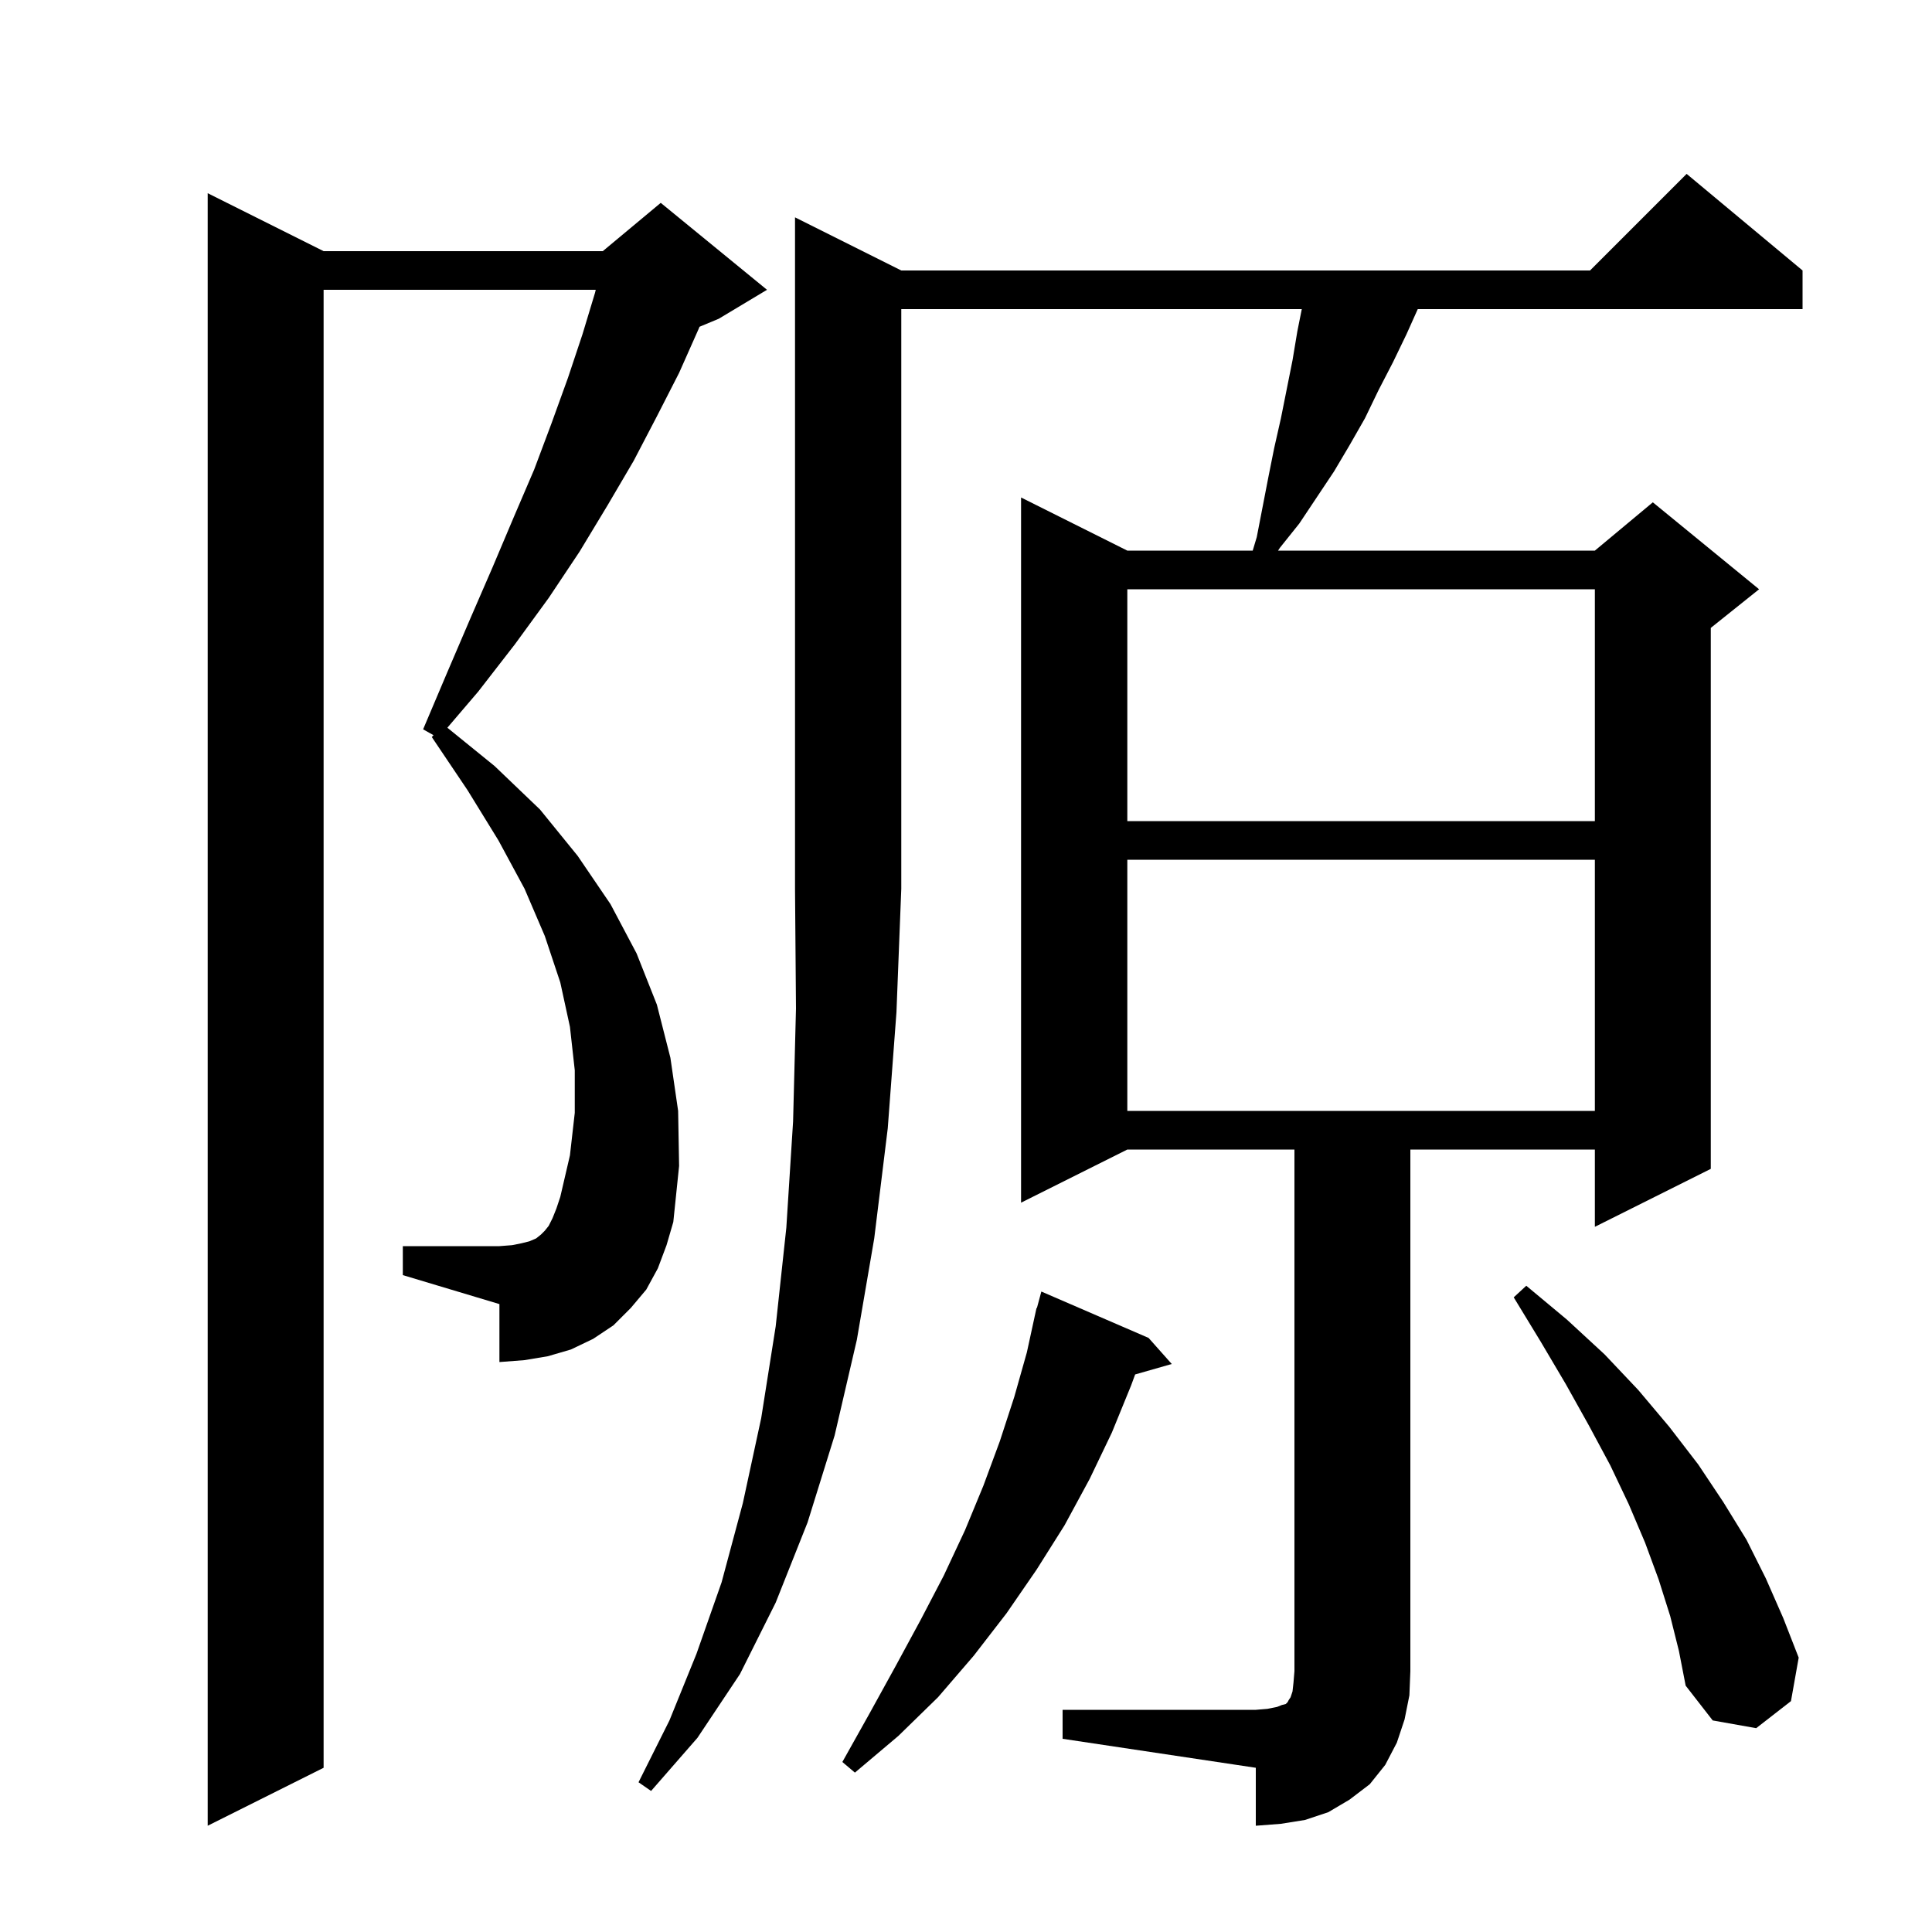 <svg xmlns="http://www.w3.org/2000/svg" xmlns:xlink="http://www.w3.org/1999/xlink" version="1.1" baseProfile="full" viewBox="0 0 200 200" width="200" height="200"><g fill="currentColor"><path d="M 68.1 131.3 L 66.9 133.5 L 65.3 135.4 L 63.5 137.2 L 61.4 138.6 L 59.1 139.7 L 56.7 140.4 L 54.3 140.8 L 51.7 141.0 L 51.7 135.0 L 41.7 132.0 L 41.7 129.0 L 51.7 129.0 L 53.0 128.9 L 54.0 128.7 L 54.8 128.5 L 55.5 128.2 L 56.0 127.8 L 56.4 127.4 L 56.8 126.9 L 57.2 126.1 L 57.6 125.1 L 58.0 123.9 L 59.0 119.6 L 59.5 115.2 L 59.5 110.8 L 59.0 106.3 L 58.0 101.7 L 56.4 96.9 L 54.3 92.0 L 51.6 87.0 L 48.4 81.8 L 44.7 76.3 L 44.878 76.107 L 43.8 75.5 L 46.3 69.6 L 48.7 64.0 L 51.0 58.7 L 53.2 53.5 L 55.3 48.6 L 57.1 43.8 L 58.8 39.1 L 60.3 34.6 L 61.6 30.3 L 61.671 30.0 L 33.5 30.0 L 33.5 183.0 L 21.5 189.0 L 21.5 20.0 L 33.5 26.0 L 62.4 26.0 L 68.4 21.0 L 79.4 30.0 L 74.4 33.0 L 72.414 33.827 L 72.3 34.1 L 70.3 38.6 L 68.0 43.1 L 65.6 47.7 L 62.9 52.3 L 60.0 57.1 L 56.8 61.9 L 53.3 66.7 L 49.5 71.6 L 46.311 75.333 L 51.2 79.3 L 55.9 83.8 L 59.8 88.6 L 63.2 93.6 L 65.9 98.7 L 68.0 104.0 L 69.4 109.5 L 70.2 115.0 L 70.3 120.7 L 69.7 126.5 L 69.0 128.9 Z M 93.3 28.0 L 164.6 28.0 L 174.6 18.0 L 186.6 28.0 L 186.6 32.0 L 146.766 32.0 L 145.6 34.6 L 144.2 37.5 L 142.7 40.4 L 141.3 43.3 L 139.7 46.1 L 138.1 48.8 L 134.5 54.2 L 132.5 56.7 L 132.304 57.0 L 165.1 57.0 L 171.1 52.0 L 182.1 61.0 L 177.1 65.0 L 177.1 121.0 L 165.1 127.0 L 165.1 119.0 L 146.0 119.0 L 146.0 173.0 L 145.9 175.5 L 145.4 178.0 L 144.6 180.4 L 143.4 182.7 L 141.8 184.7 L 139.7 186.3 L 137.5 187.6 L 135.1 188.4 L 132.6 188.8 L 130.0 189.0 L 130.0 183.0 L 110.0 180.0 L 110.0 177.0 L 130.0 177.0 L 131.2 176.9 L 132.2 176.7 L 132.7 176.5 L 133.1 176.4 L 133.3 176.2 L 133.4 176.0 L 133.6 175.7 L 133.8 175.1 L 133.9 174.2 L 134.0 173.0 L 134.0 119.0 L 116.7 119.0 L 105.7 124.5 L 105.7 51.5 L 116.7 57.0 L 129.68 57.0 L 130.1 55.6 L 131.3 49.4 L 131.9 46.4 L 132.6 43.3 L 133.8 37.3 L 134.3 34.3 L 134.76 32.0 L 93.3 32.0 L 93.3 92.0 L 92.8 104.8 L 91.9 116.8 L 90.5 128.2 L 88.7 138.7 L 86.4 148.6 L 83.6 157.6 L 80.3 165.9 L 76.6 173.3 L 72.2 179.9 L 67.4 185.4 L 66.1 184.5 L 69.3 178.1 L 72.1 171.2 L 74.7 163.8 L 76.9 155.6 L 78.8 146.8 L 80.3 137.3 L 81.4 127.1 L 82.1 116.1 L 82.4 104.4 L 82.3 92.0 L 82.3 22.5 Z M 118.9 138.5 L 121.3 141.2 L 117.51 142.283 L 117.1 143.4 L 115.1 148.3 L 112.8 153.1 L 110.2 157.9 L 107.3 162.5 L 104.2 167.0 L 100.8 171.4 L 97.1 175.7 L 93.0 179.7 L 88.5 183.5 L 87.2 182.4 L 90.0 177.4 L 92.7 172.5 L 95.3 167.7 L 97.7 163.1 L 99.9 158.4 L 101.8 153.8 L 103.5 149.2 L 105.0 144.6 L 106.3 140.0 L 107.104 136.301 L 107.1 136.3 L 107.123 136.216 L 107.3 135.4 L 107.339 135.411 L 107.8 133.7 Z M 172.9 167.3 L 171.7 163.5 L 170.3 159.7 L 168.6 155.7 L 166.7 151.7 L 164.5 147.6 L 162.1 143.3 L 159.5 138.9 L 156.7 134.3 L 158.0 133.1 L 162.2 136.6 L 166.1 140.2 L 169.6 143.9 L 172.8 147.7 L 175.8 151.6 L 178.4 155.5 L 180.8 159.4 L 182.8 163.4 L 184.6 167.5 L 186.2 171.6 L 185.4 176.1 L 181.8 178.9 L 177.3 178.1 L 174.5 174.5 L 173.8 170.9 Z M 116.7 89.0 L 116.7 115.0 L 165.1 115.0 L 165.1 89.0 Z M 116.7 61.0 L 116.7 85.0 L 165.1 85.0 L 165.1 61.0 Z "/></g></svg>